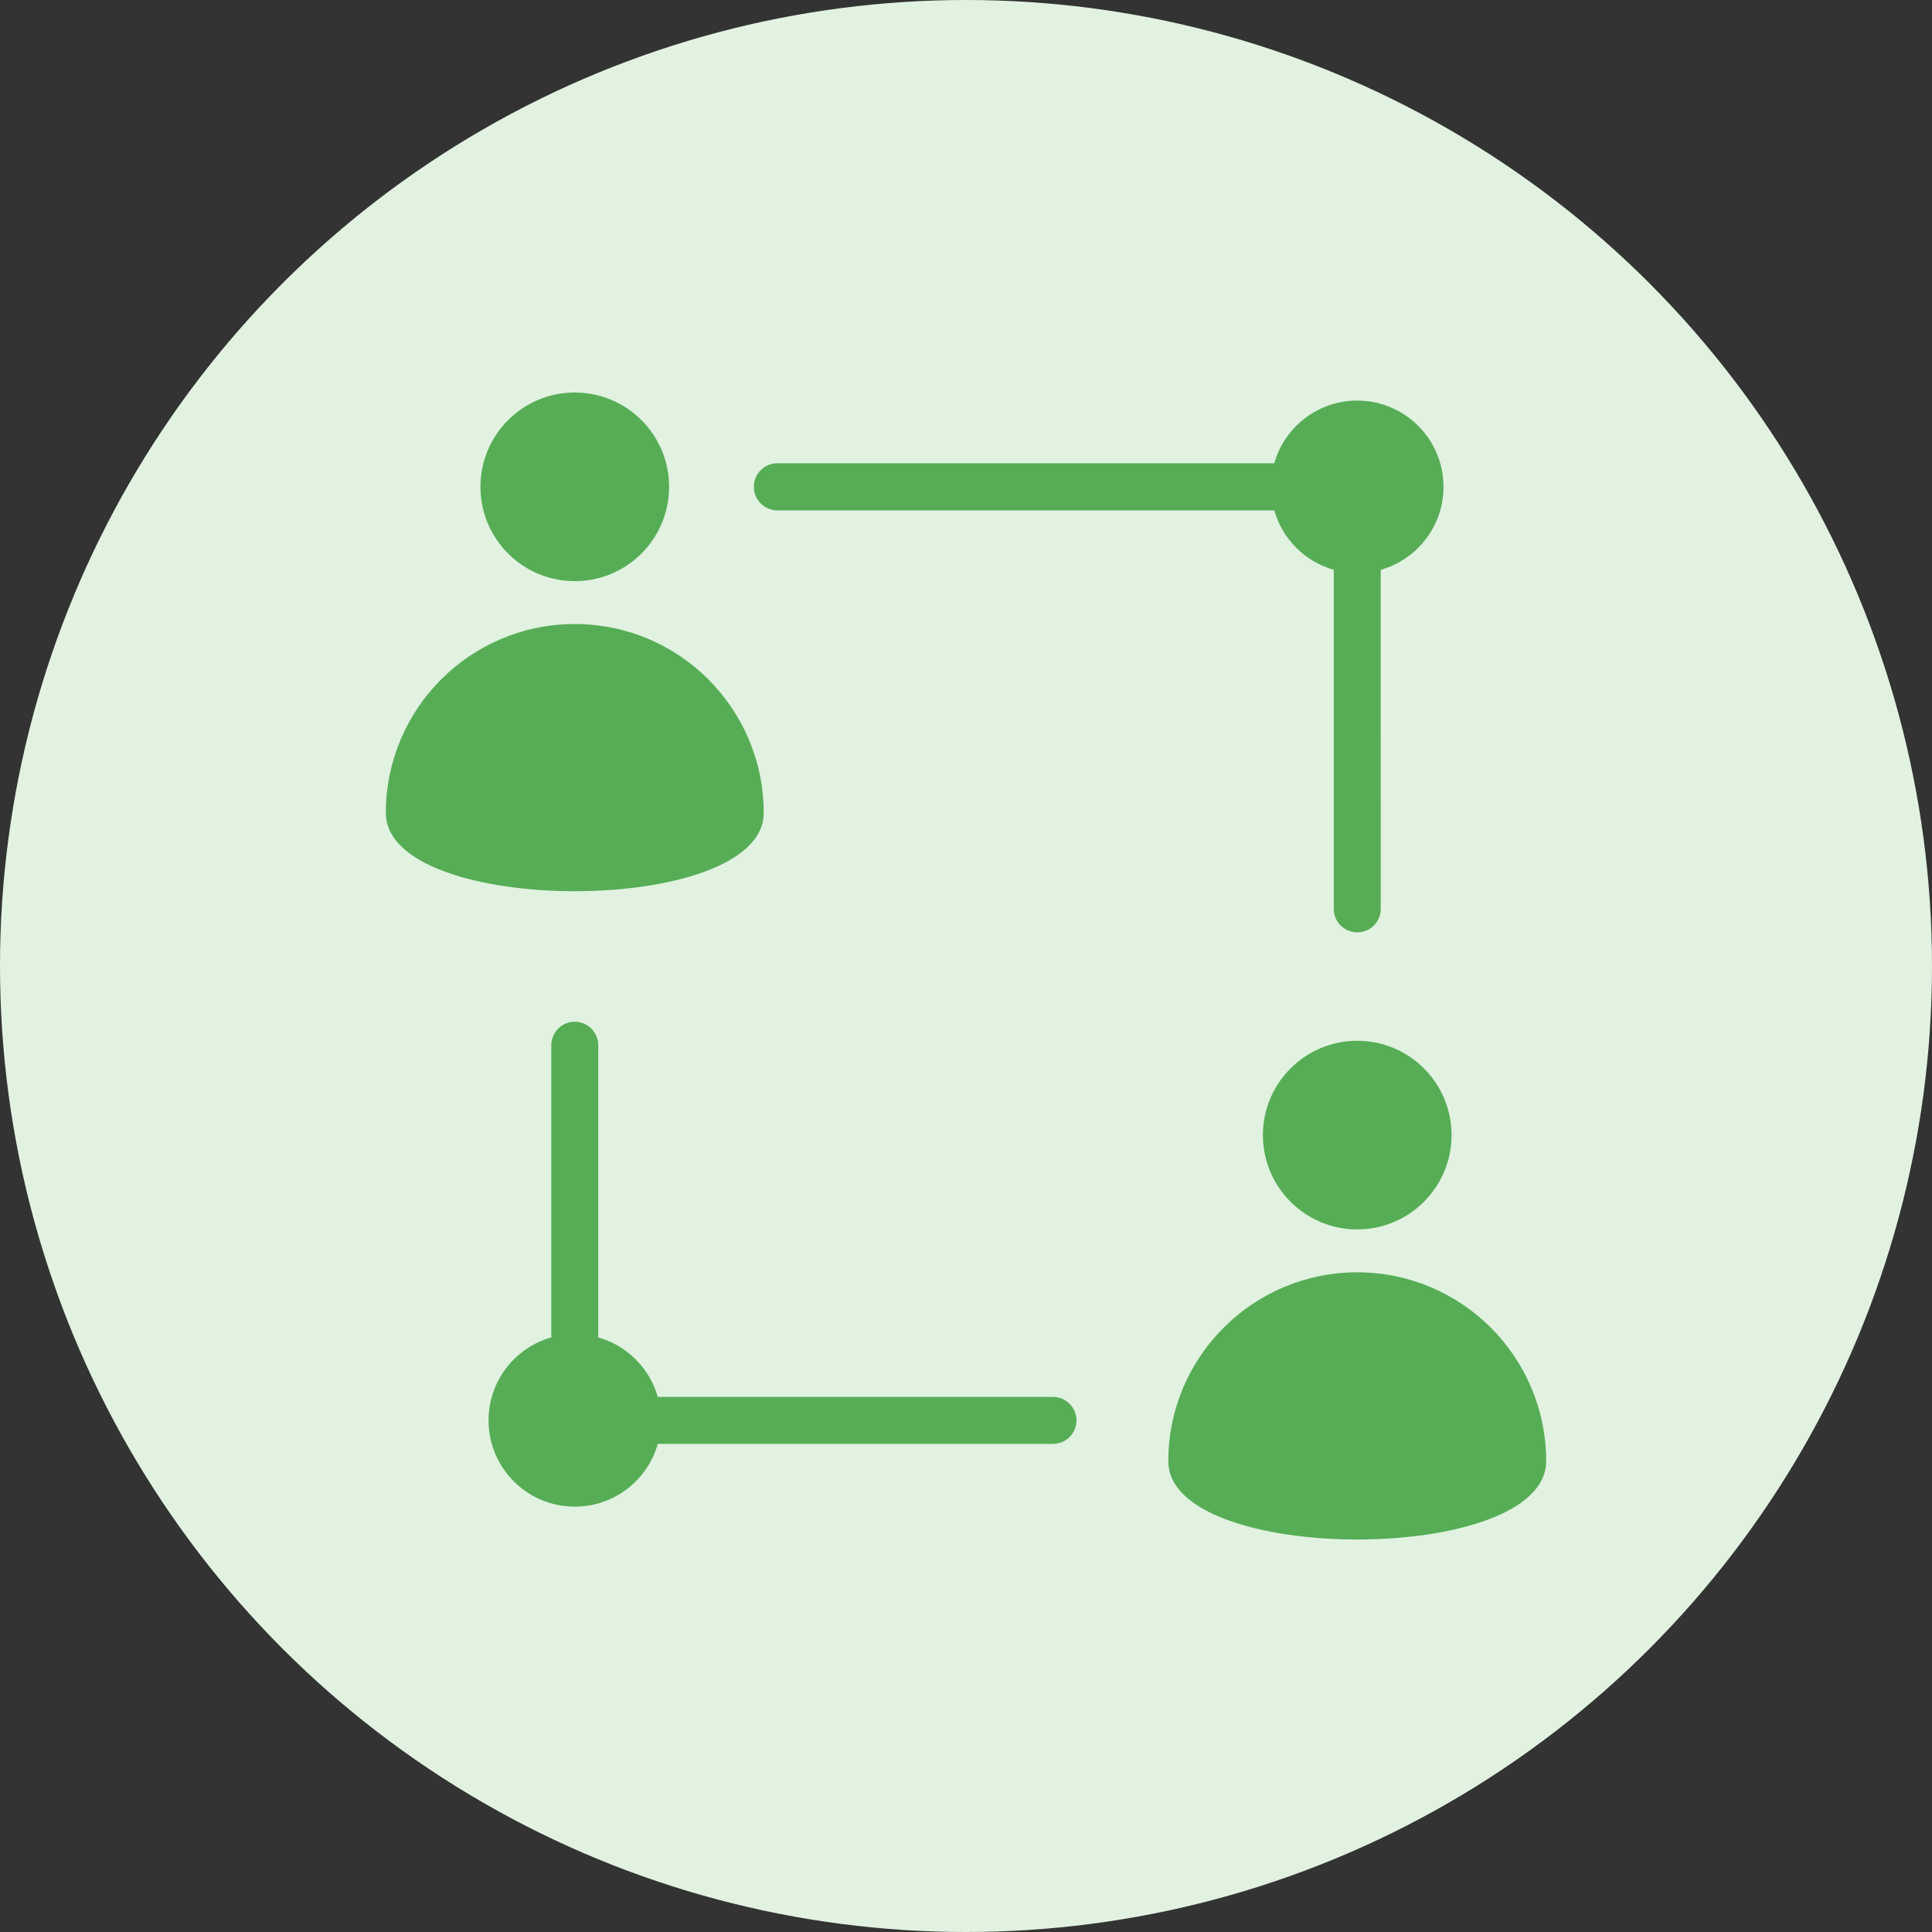 <svg width="80" height="80" viewBox="0 0 80 80" fill="none" xmlns="http://www.w3.org/2000/svg">
<rect x="0" y="0" width="80" height="80" fill="#333333" stroke="none"/>
<circle cx="40" cy="40" r="40" fill="#E1F2E1"/>
<path fill-rule="evenodd" clip-rule="evenodd" d="M32.191 21.135C31.652 21.135 31.215 20.698 31.215 20.158C31.215 19.619 31.652 19.182 32.191 19.182H52.765C53.19 17.684 54.568 16.587 56.201 16.587C58.173 16.587 59.772 18.186 59.772 20.159C59.772 21.794 58.673 23.172 57.173 23.595L57.174 37.635C57.174 38.172 56.738 38.607 56.201 38.607C55.664 38.607 55.228 38.172 55.228 37.635L55.228 23.595C54.039 23.259 53.102 22.323 52.765 21.135L32.191 21.135ZM31.623 33.663C31.623 29.343 28.12 25.84 23.8 25.84C19.48 25.84 15.977 29.343 15.977 33.663C15.977 37.984 31.623 37.984 31.623 33.663ZM19.894 20.158C19.894 22.316 21.643 24.064 23.8 24.064C25.957 24.064 27.706 22.316 27.706 20.158C27.706 18.001 25.957 16.253 23.8 16.253C21.643 16.253 19.894 18.001 19.894 20.158ZM52.294 47.002C52.294 49.159 54.043 50.908 56.201 50.908C58.358 50.908 60.106 49.159 60.106 47.002C60.106 44.845 58.358 43.096 56.201 43.096C54.043 43.096 52.294 44.845 52.294 47.002ZM20.229 58.816C20.229 60.788 21.828 62.387 23.8 62.387C25.435 62.387 26.813 61.288 27.237 59.789L43.602 59.788C44.139 59.788 44.575 59.353 44.575 58.816C44.575 58.279 44.139 57.843 43.602 57.843L27.237 57.843C26.901 56.653 25.963 55.715 24.773 55.379L24.773 43.281C24.773 42.744 24.337 42.308 23.8 42.308C23.263 42.308 22.827 42.744 22.827 43.281L22.827 55.379C21.328 55.803 20.229 57.181 20.229 58.816ZM64.023 60.507C64.023 64.828 48.377 64.828 48.377 60.507C48.377 56.187 51.88 52.684 56.2 52.684C60.521 52.684 64.023 56.187 64.023 60.507Z" fill="#57AD56"/>
</svg>
